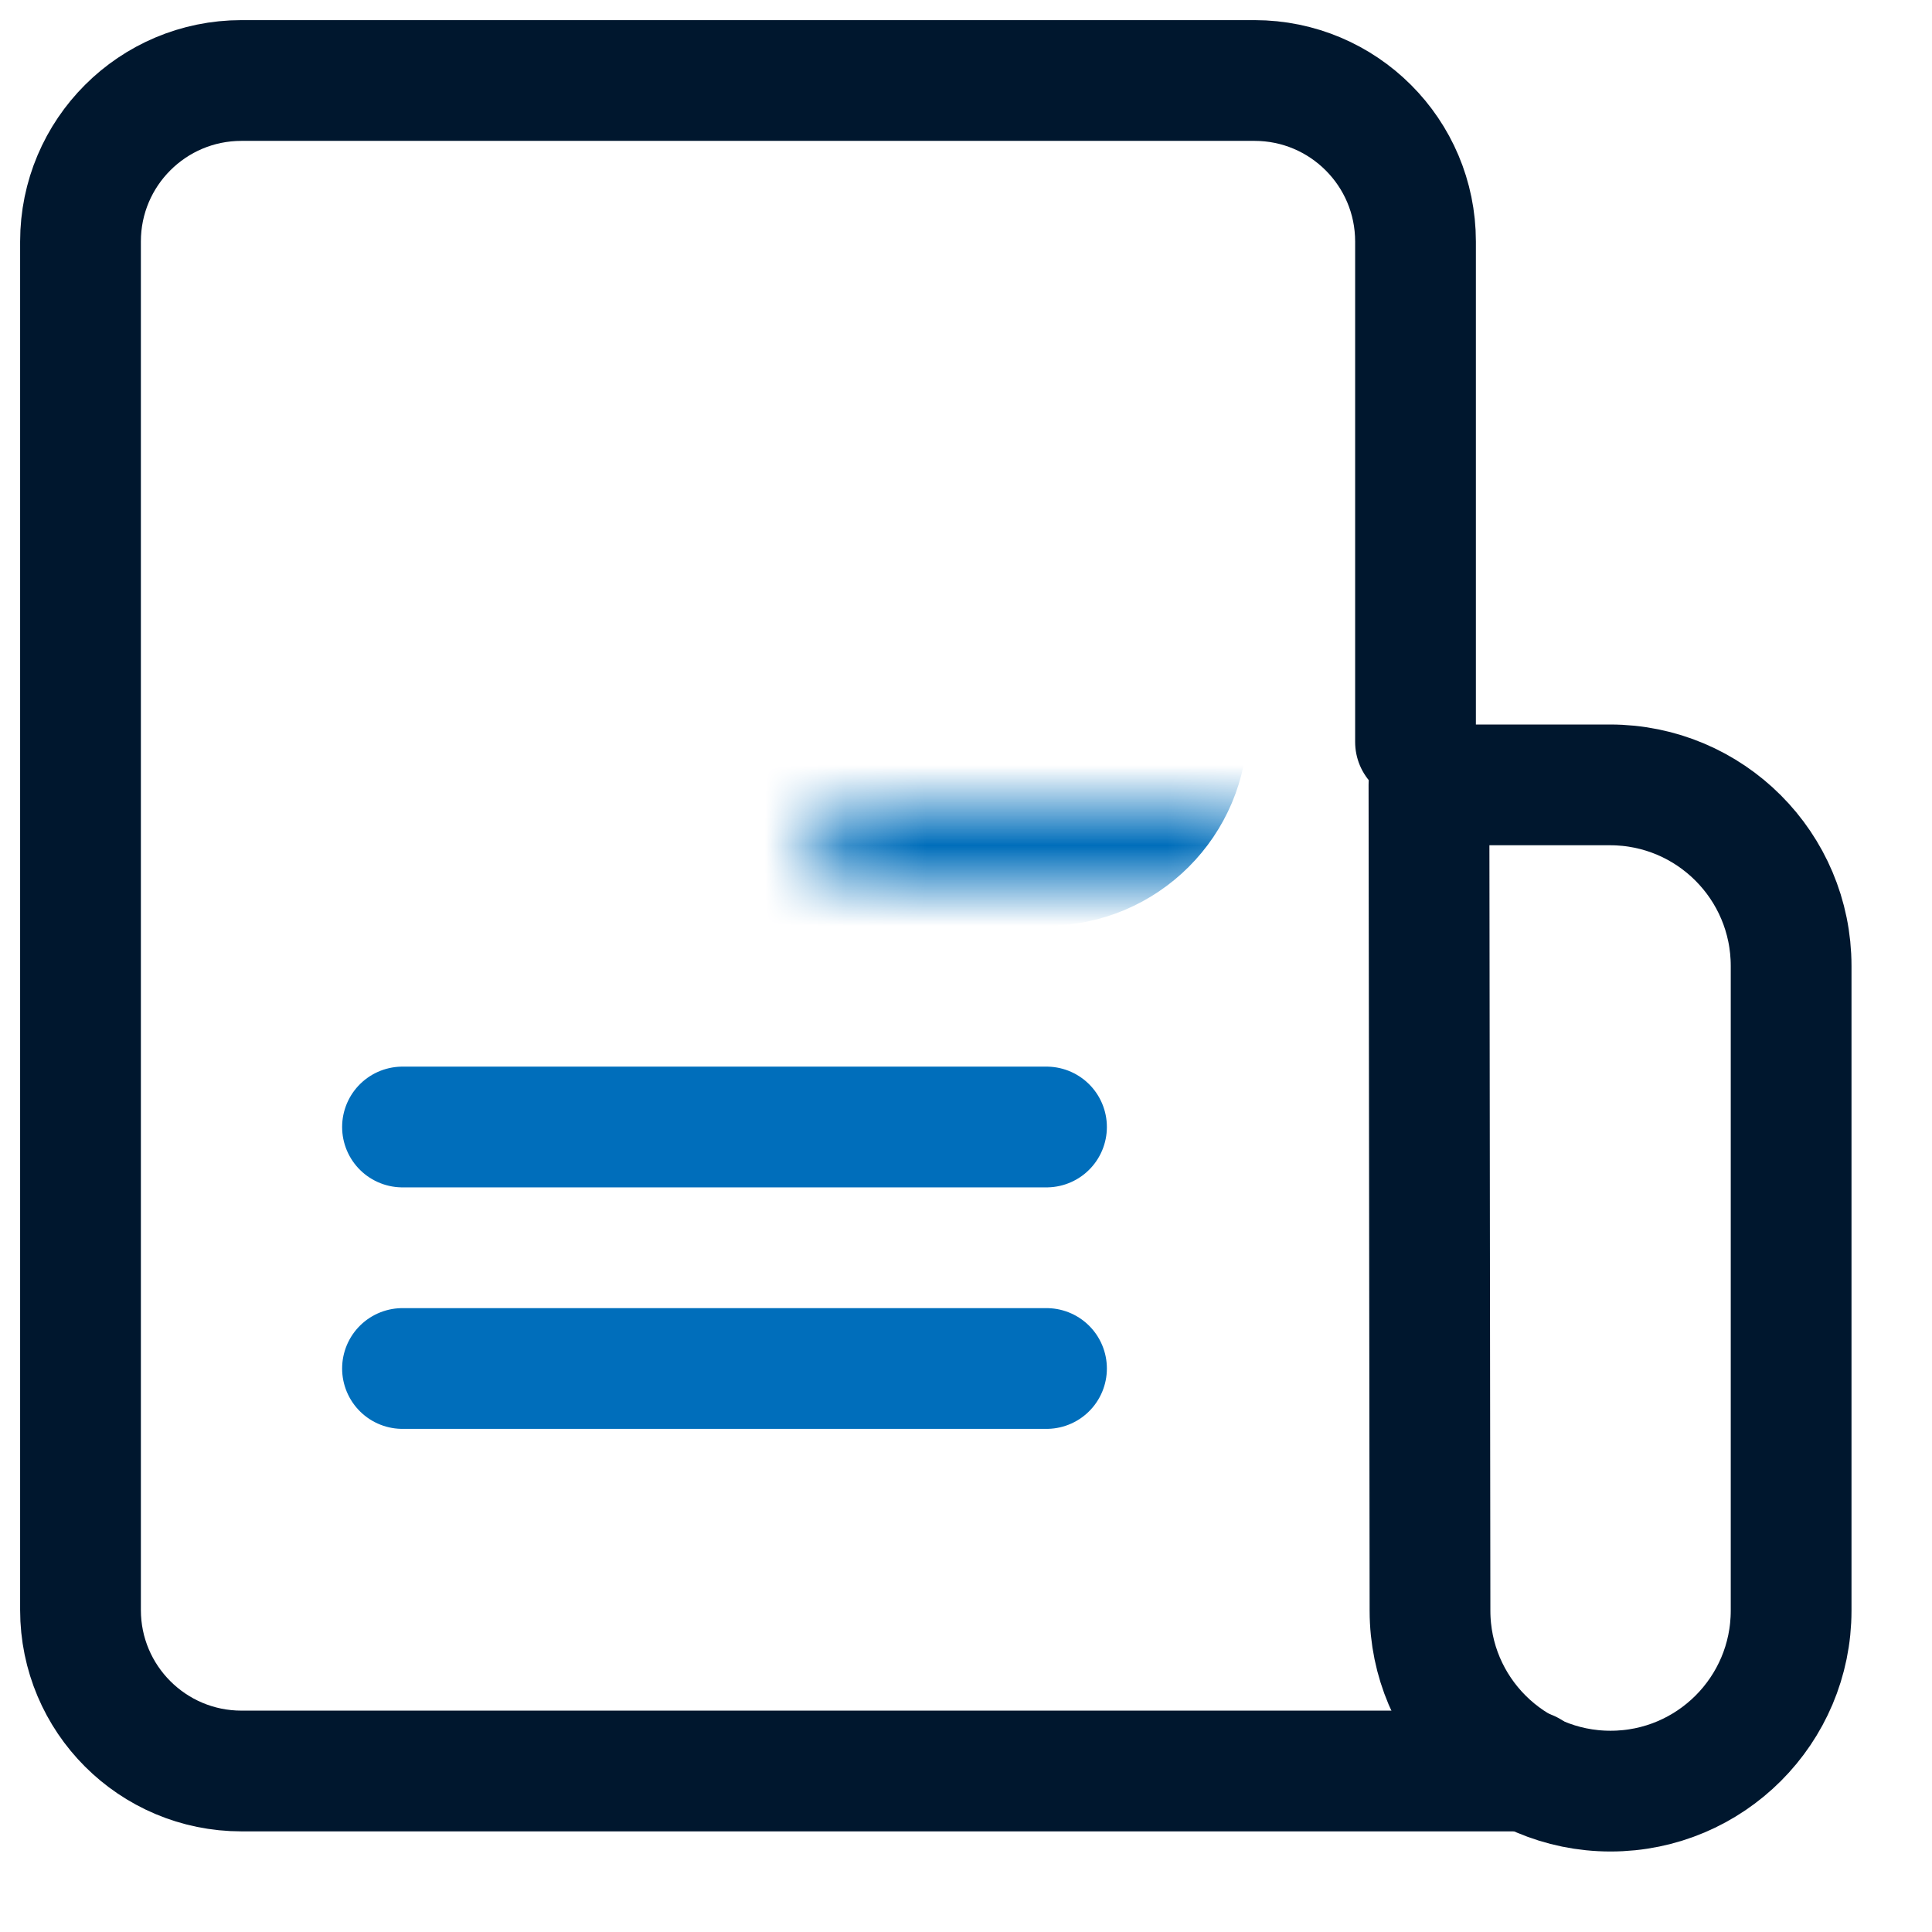 <svg width="24" height="24" viewBox="0 0 24 24" fill="none" xmlns="http://www.w3.org/2000/svg">
<path d="M19 22H3C1.895 22 1 21.105 1 20V3C1 1.895 1.895 1 3 1H15.584C16.688 1 17.584 1.895 17.584 3V9.217" stroke="#00172E" stroke-width="1.5" stroke-linecap="round" stroke-linejoin="round"/>
<path d="M20 9.75H17.751L17.764 20.01C17.765 21.247 18.769 22.25 20.007 22.25C21.246 22.25 22.25 21.246 22.25 20.007V12C22.25 10.757 21.243 9.75 20 9.75Z" stroke="#00172E" stroke-width="1.5" stroke-linejoin="round"/>
<mask id="path-3-inside-1_864_97" fill="white">
<rect x="5" y="5" width="9" height="5" rx="1"/>
</mask>
<rect x="5" y="5" width="9" height="5" rx="1" stroke="#006EBB" stroke-width="3" stroke-linejoin="round" mask="url(#path-3-inside-1_864_97)"/>
<path d="M5 14H13" stroke="#006EBB" stroke-width="1.5" stroke-linecap="round"/>
<path d="M5 17H13" stroke="#006EBB" stroke-width="1.5" stroke-linecap="round"/>
</svg>
